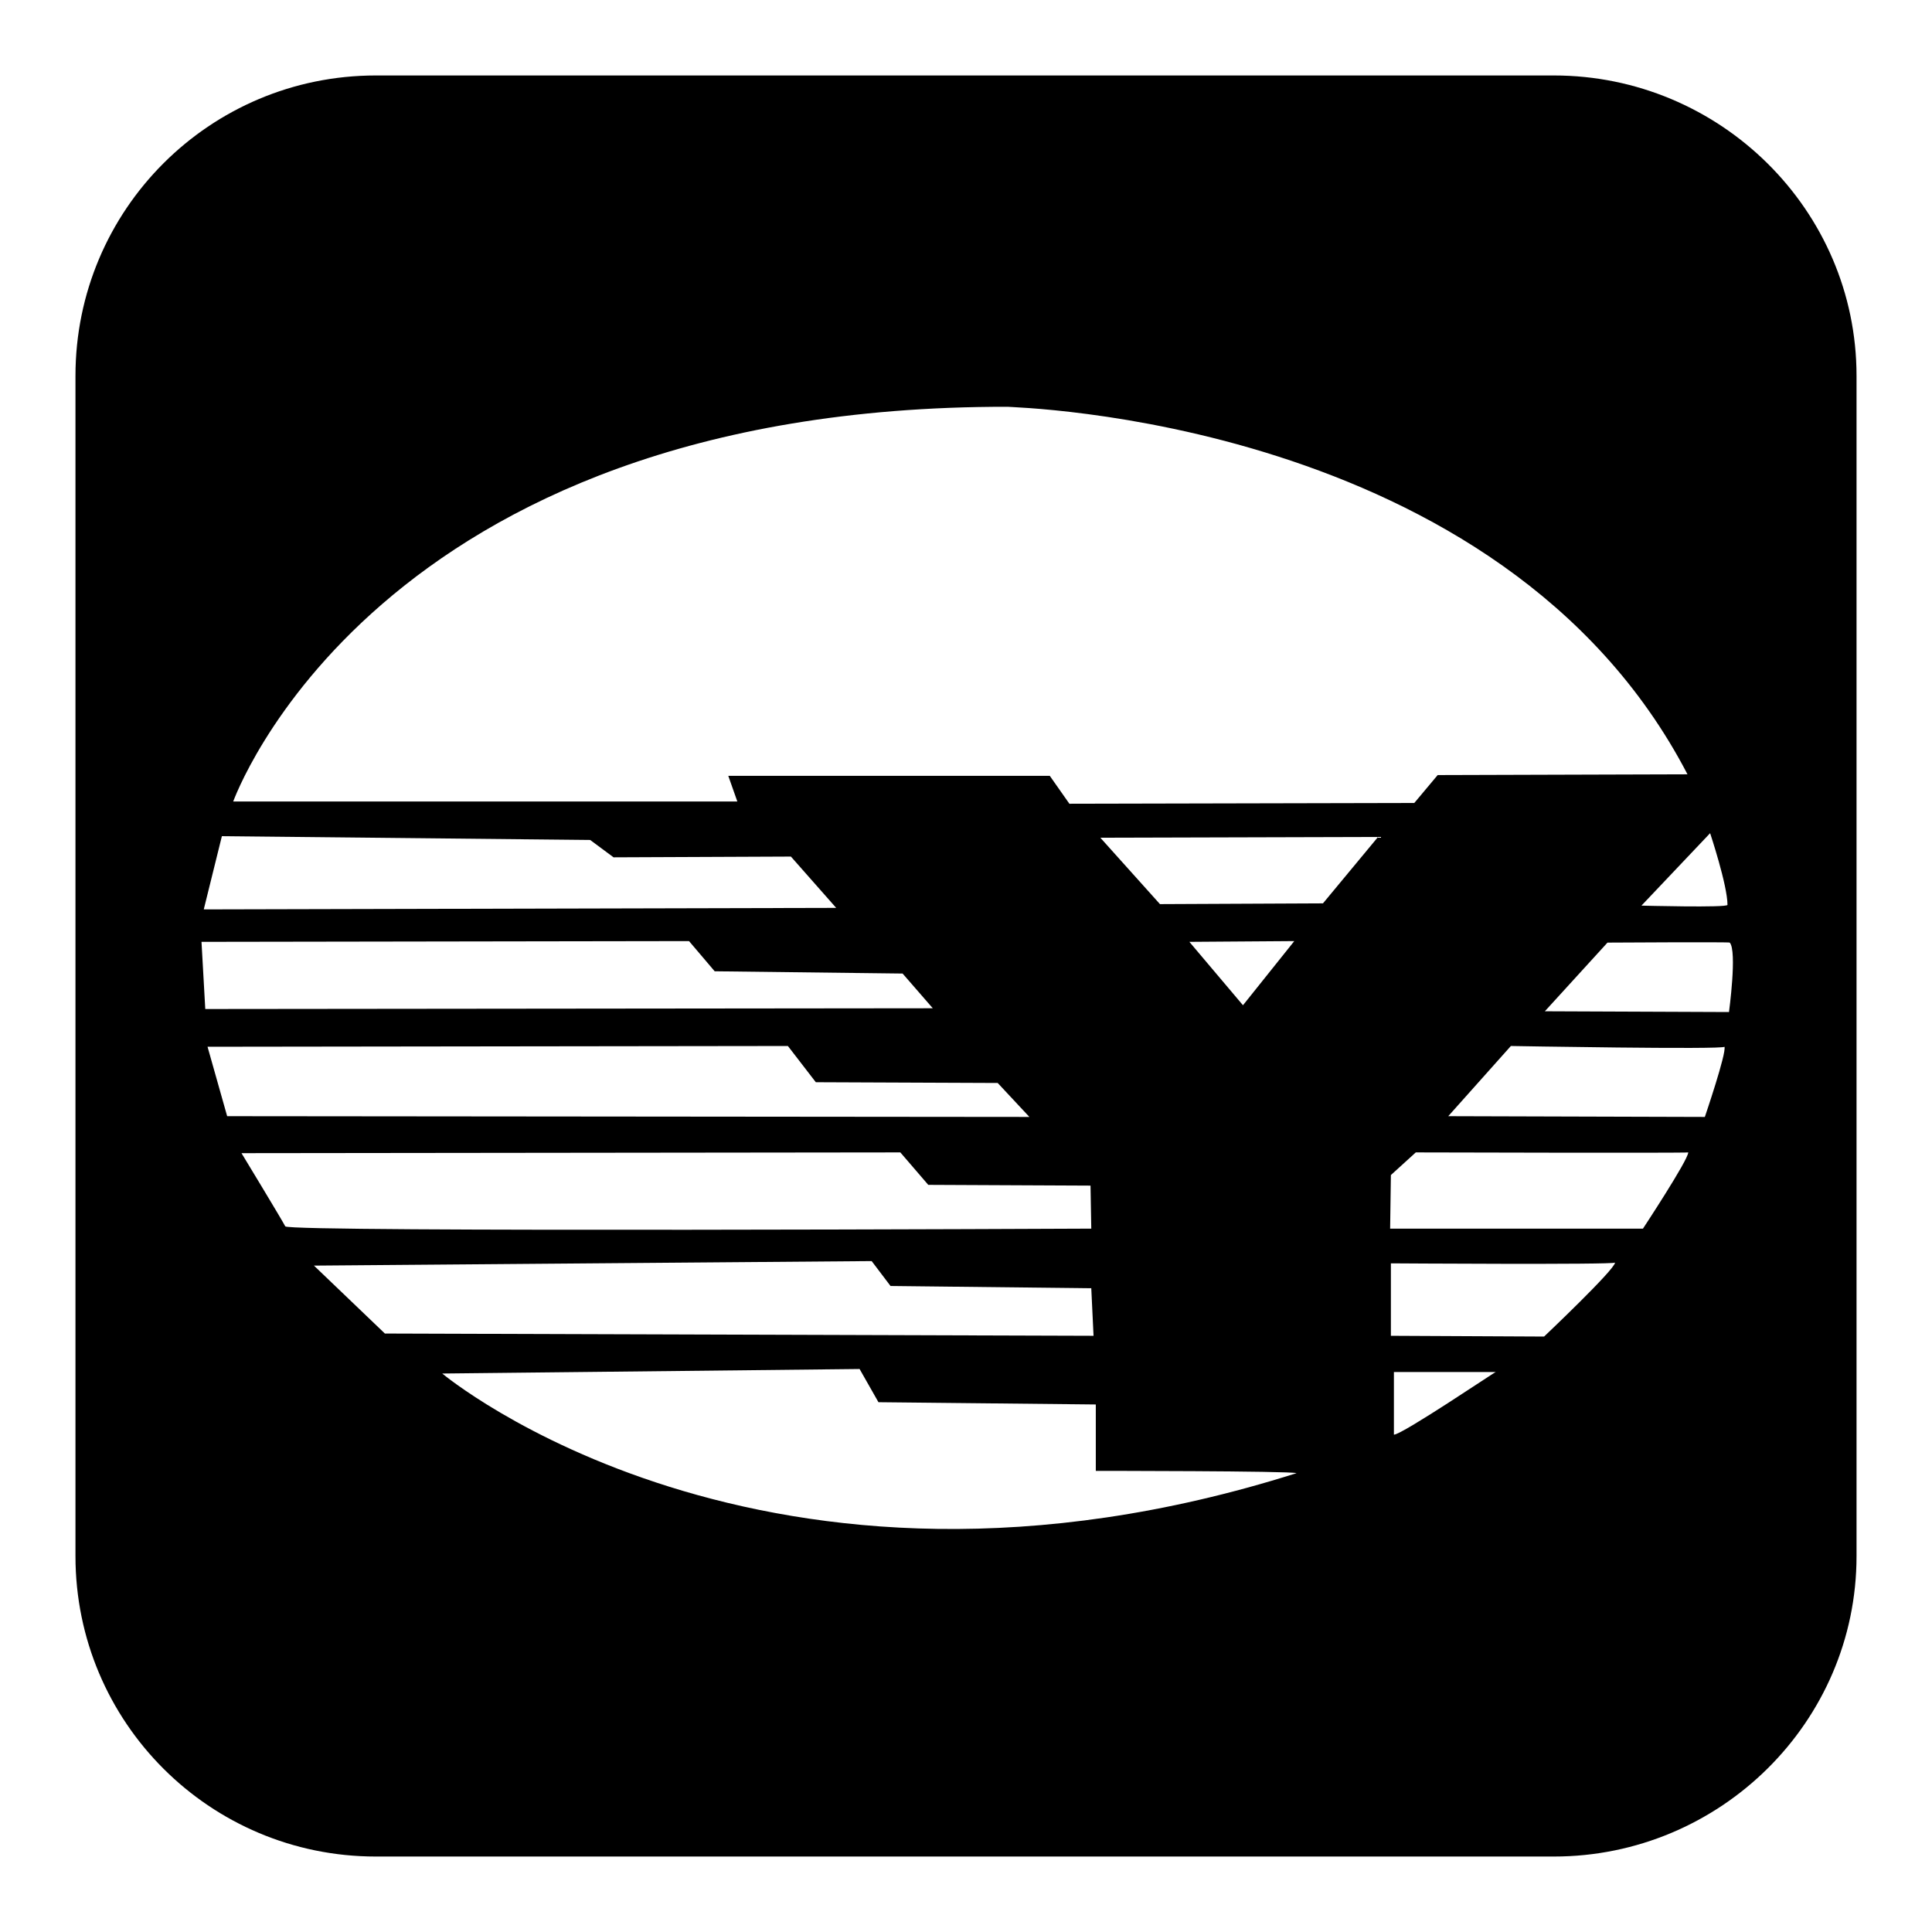 <?xml version="1.0" encoding="utf-8"?>
<!-- Svg Vector Icons : http://www.onlinewebfonts.com/icon -->
<!DOCTYPE svg PUBLIC "-//W3C//DTD SVG 1.1//EN" "http://www.w3.org/Graphics/SVG/1.1/DTD/svg11.dtd">
<svg version="1.1" xmlns="http://www.w3.org/2000/svg" xmlns:xlink="http://www.w3.org/1999/xlink" x="0px" y="0px" viewBox="0 0 256 256" enable-background="new 0 0 256 256" xml:space="preserve">
<g><g><path fill="#000000" d="M205.9,10H49.8C27.8,10,10,27.8,10,49.8v156.4c0,22,17.8,39.8,39.8,39.8h156.1c22,0,40.1-17.8,40.1-39.8V49.8C246,27.8,227.9,10,205.9,10z M228.9,119.9c0,0.4-11.4,0.1-11.4,0.1l9.1-9.6C226.6,110.4,228.9,117.3,228.9,119.9z M133.5,53.9c0.1,0.1,65.4,1.2,90.1,48.7l-33.1,0.1l-3.1,3.7l-45.7,0.1l-2.6-3.7H96.5l1.2,3.4H30.9C30.9,106.3,49.3,53.8,133.5,53.9z M29.4,110.8l48.8,0.5l3.1,2.3l23.5-0.1l6,6.8L27,120.5L29.4,110.8z M26.7,124.8l64.6-0.1l3.4,4l24.9,0.3l4,4.6l-96.4,0.1L26.7,124.8z M27.5,138.7l76.9-0.1l3.7,4.8l24.1,0.1l4.2,4.5l-106.3-0.1L27.5,138.7z M32,152.8l87.3-0.1l3.7,4.3l21.5,0.1l0.1,5.7c0,0-106.3,0.5-106.8-0.3C37.4,161.7,32,152.8,32,152.8z M41.6,167.7l73.9-0.6l2.5,3.3l26.6,0.3l0.3,6.3l-93.9-0.3L41.6,167.7z M58.6,182l55.3-0.6l2.5,4.4l28.8,0.3v8.8c0,0,25.7,0,26.6,0.3C101.1,217.6,58.6,182,58.6,182z M157.6,124.8l13.9-0.1l-6.8,8.5L157.6,124.8z M175.3,119.7l-21.6,0.1l-7.9-8.8l36.8-0.1L175.3,119.7z M184.7,190.1v-8.3h13.5C198.2,181.7,185.8,190.1,184.7,190.1z M204.6,177.1l-20.3-0.1v-9.6c0,0,29.6,0.2,29.7-0.1C214,168.2,204.6,177.1,204.6,177.1z M217.7,162.8h-33.5l0.1-7.1l3.3-3c0,0,36,0.1,36.1,0C223.7,153.7,217.7,162.8,217.7,162.8z M225.9,148l-34-0.1l8.3-9.3c0,0,28.2,0.5,28.3,0.1C228.8,139.5,225.9,148,225.9,148z M229.1,134.1l-24.4-0.1l8.3-9.1c0,0,16.3-0.1,16.2,0C230.2,126,229.1,134.1,229.1,134.1z"/></g></g>
</svg>